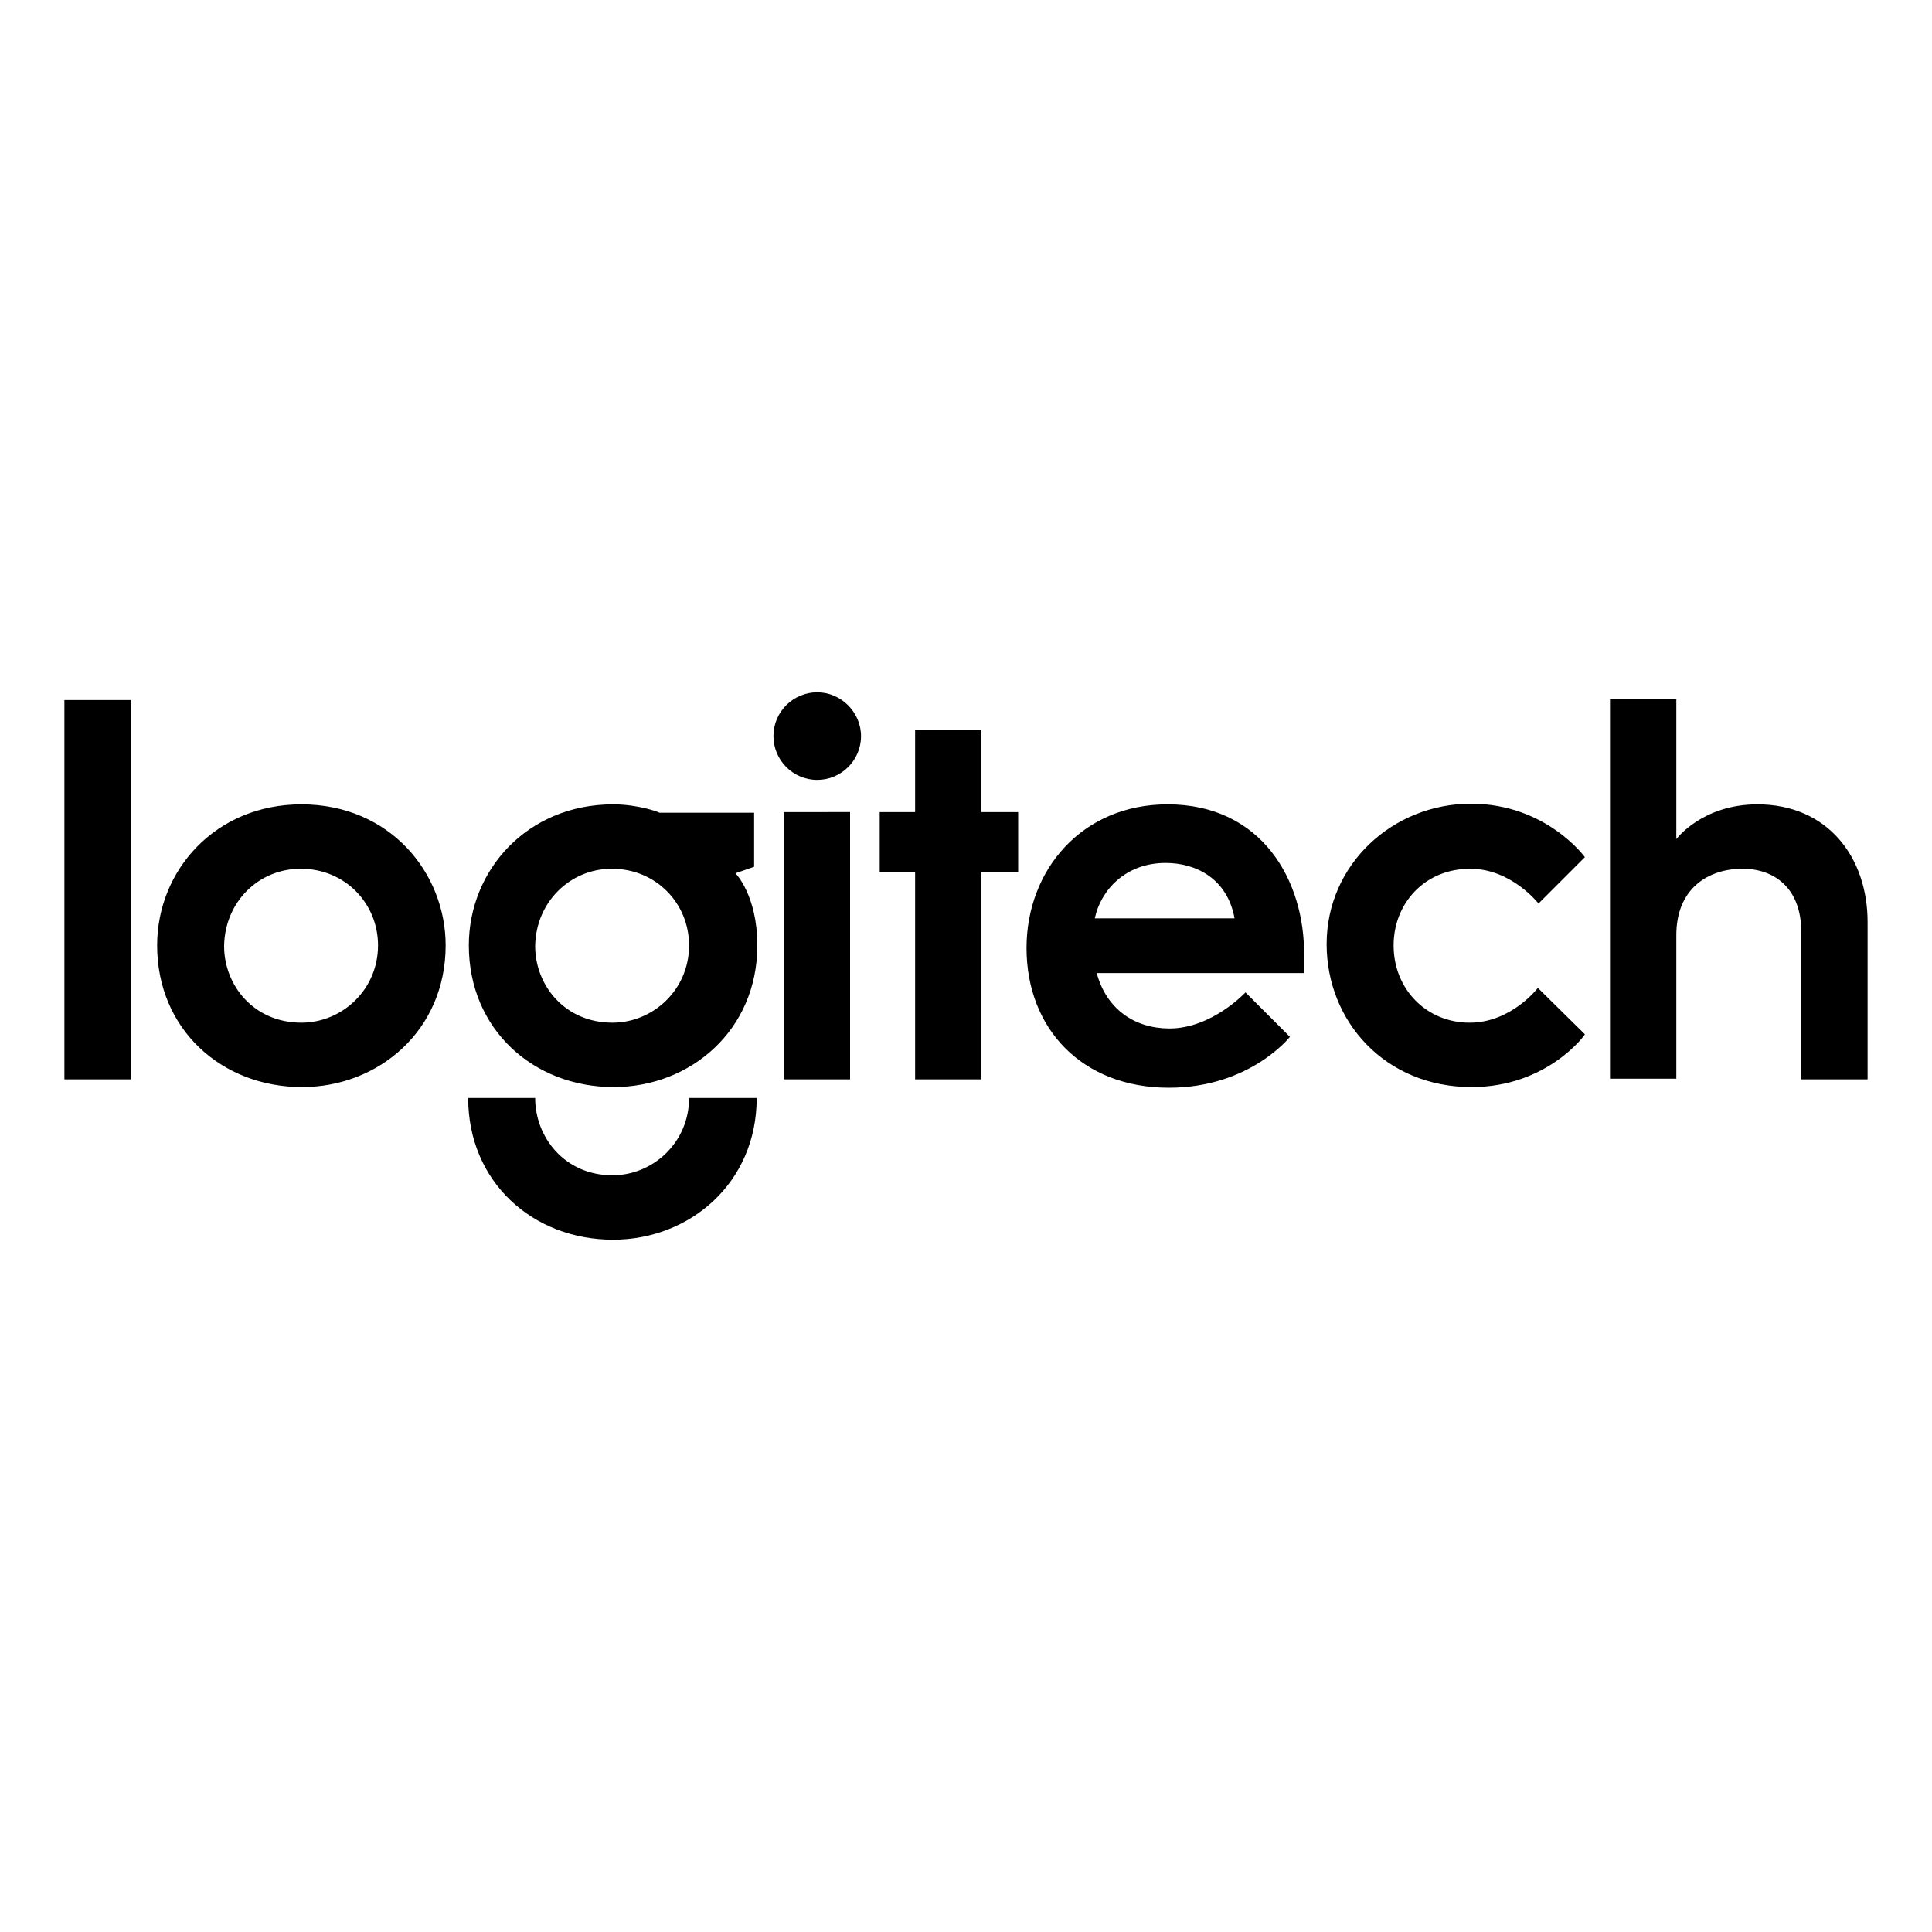 <?xml version="1.0" encoding="utf-8"?>
<!-- Generator: Adobe Illustrator 22.1.0, SVG Export Plug-In . SVG Version: 6.00 Build 0)  -->
<svg version="1.1" id="Layer_1" xmlns="http://www.w3.org/2000/svg" xmlns:xlink="http://www.w3.org/1999/xlink" x="0px" y="0px"
	 viewBox="0 0 300 300" style="enable-background:new 0 0 300 300;" xml:space="preserve">
<style type="text/css">
	.st0{fill:#000000;}
</style>
<g>
	<path class="st0" d="M10,167.6v-58.9h10.3v58.9L10,167.6L10,167.6L10,167.6z M46.8,124.9c-13.3,0-22.4,10.2-22.4,21.9
		c0,13,10,22,22.5,22c11.9,0,22.3-8.8,22.3-22C69.2,135.6,60.6,124.9,46.8,124.9L46.8,124.9z M46.7,134.9c6.9,0,12,5.4,12,11.9
		c0,6.9-5.6,12-11.9,12c-7.4,0-12-5.8-12-11.9C34.9,140.1,40.1,134.9,46.7,134.9L46.7,134.9z M95.2,124.9
		c-13.3,0-22.4,10.2-22.4,21.9c0,13,10,22,22.5,22c11.9,0,22.3-8.8,22.3-22c0-7.8-3.4-11.2-3.4-11.2l2.9-1v-8.4h-14.7
		C102.3,126.1,99.1,124.9,95.2,124.9z M95,134.9c6.9,0,12,5.4,12,11.9c0,6.9-5.6,12-11.9,12c-7.4,0-12-5.8-12-11.9
		C83.2,140.1,88.5,134.9,95,134.9L95,134.9z M107,170.5c0,6.9-5.6,12-11.9,12c-7.4,0-12-5.9-12-12H72.7c0,13,10,22,22.5,22
		c11.9,0,22.3-8.8,22.3-22H107z M121.7,167.6v-41.5H132v41.5H121.7z M142.1,167.6v-32.2h-5.5v-9.3h5.5v-12.7h10.3v12.7h5.7v9.3h-5.7
		v32.2H142.1z M133.7,114.3c0,3.8-3.1,6.8-6.8,6.8c-3.8,0-6.8-3.1-6.8-6.8c0-3.8,3.1-6.8,6.8-6.8
		C130.6,107.5,133.7,110.6,133.7,114.3z M181.3,124.9c-13.3,0-21.9,10.2-21.9,22.3c0,12.5,8.6,21.7,22.1,21.7
		c12.6,0,18.8-7.9,18.8-7.9l-6.9-6.9c0,0-5.2,5.6-11.8,5.6c-5.4,0-9.8-3-11.3-8.6h32.2v-2.8C202.6,136.8,196,124.9,181.3,124.9
		L181.3,124.9z M181,134c4.8,0,9.6,2.5,10.7,8.6h-21.7C170.9,138.3,174.7,134,181,134z M228.5,168.8c-13.4,0-22.5-10.2-22.5-22.2
		c0-12.4,10.3-21.8,22.4-21.8c11.7,0,17.7,8.3,17.7,8.3l-7.2,7.2c0,0-4.2-5.4-10.6-5.4c-7.1,0-11.9,5.4-11.9,11.9
		c0,6.8,5.1,12,11.8,12c6.5,0,10.6-5.4,10.6-5.4l7.3,7.2C246.2,160.6,240.3,168.8,228.5,168.8L228.5,168.8L228.5,168.8L228.5,168.8z
		 M250,167.7v-59.1h10.3v21.7c0,0,4-5.4,12.6-5.4c10.8,0,17.1,8.1,17.1,18.3v24.4h-10.3v-22.9c0-6.9-4.3-9.8-9.1-9.8
		c-5.4,0-10.3,3.1-10.3,10.3v22.3H250L250,167.7z"/>
</g>
</svg>
